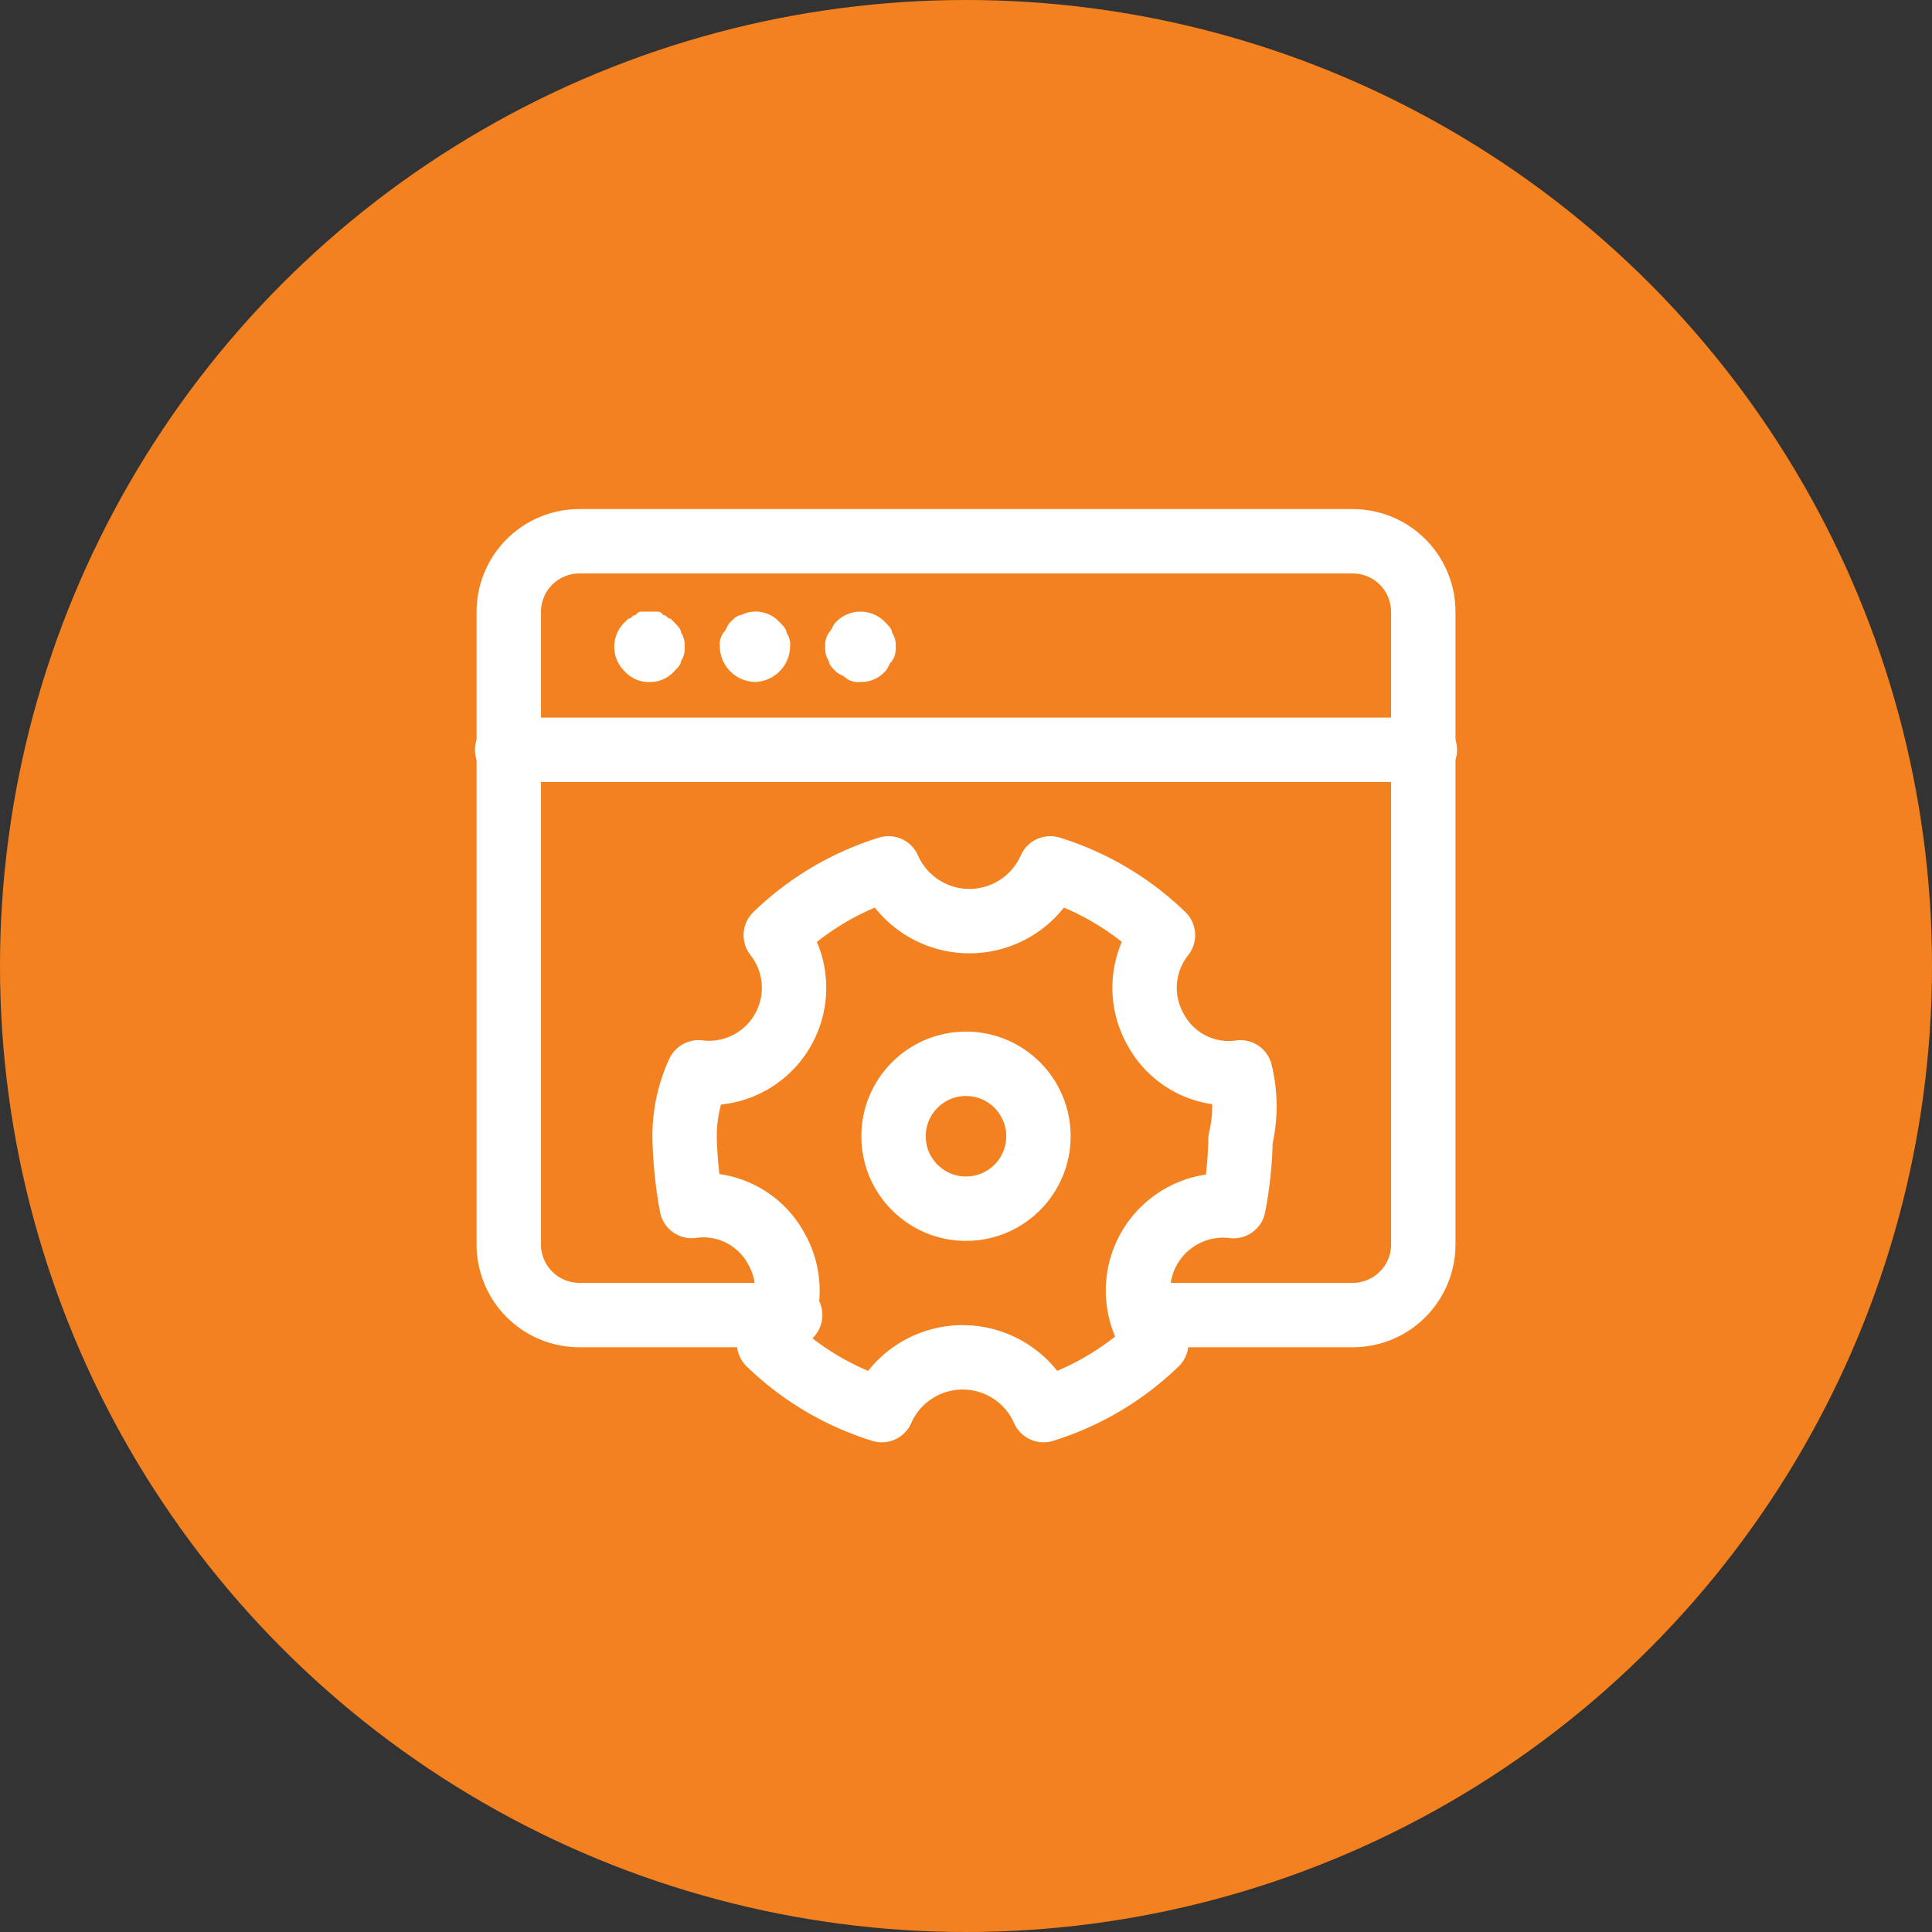 <svg xmlns="http://www.w3.org/2000/svg" width="60" height="60" viewBox="0 0 60 60">
  <rect x="0" y="0" width="60" height="60" fill="#333333" stroke="none"/>
  <g id="Group_7268" data-name="Group 7268" transform="translate(0 0.31)">
    <circle id="Ellipse_34" data-name="Ellipse 34" cx="30" cy="30" r="30" transform="translate(0 -0.31)" fill="#f48120"/>
    <g id="_4895119241594722077" data-name="4895119241594722077" transform="translate(15.75 16.5)">
      <line id="Line_13" data-name="Line 13" x2="28.5" transform="translate(0 6.477)" fill="none" stroke="#fff" stroke-linecap="round" stroke-linejoin="round" stroke-width="2"/>
      <g id="Group_416" data-name="Group 416" transform="translate(3.327 2.185)">
        <path id="Path_1419" data-name="Path 1419" d="M7.092,9.185a.992.992,0,0,1-.765-.328,1.056,1.056,0,0,1,0-1.529l.109-.109c.109,0,.109-.109.218-.109C6.765,7,6.765,7,6.874,7h.437c.109,0,.109,0,.218.109.109,0,.109.109.218.109l.109.109c.109.109.218.218.218.328a.657.657,0,0,1,.109.437.657.657,0,0,1-.109.437c0,.109-.109.218-.218.328A.992.992,0,0,1,7.092,9.185Z" transform="translate(-6 -7)" fill="#fff"/>
      </g>
      <g id="Group_417" data-name="Group 417" transform="translate(6.604 2.18)">
        <path id="Path_1420" data-name="Path 1420" d="M10.092,9.185A1.12,1.12,0,0,1,9,8.093a.657.657,0,0,1,.109-.437c.109-.109.109-.218.218-.328s.218-.218.328-.218a1,1,0,0,1,1.2.218c.109.109.218.218.218.328a.657.657,0,0,1,.109.437,1.12,1.12,0,0,1-1.092,1.092Z" transform="translate(-9 -6.996)" fill="#fff"/>
      </g>
      <g id="Group_418" data-name="Group 418" transform="translate(9.881 2.185)">
        <path id="Path_1421" data-name="Path 1421" d="M13.092,9.185a.657.657,0,0,1-.437-.109c-.109-.109-.218-.109-.328-.218s-.218-.218-.218-.328A.657.657,0,0,1,12,8.092a.657.657,0,0,1,.109-.437c.109-.109.109-.218.218-.328a1.056,1.056,0,0,1,1.529,0c.109.109.218.218.218.328a.657.657,0,0,1,.109.437.657.657,0,0,1-.109.437c-.109.109-.109.218-.218.328A.992.992,0,0,1,13.092,9.185Z" transform="translate(-12 -7)" fill="#fff"/>
      </g>
      <path id="Path_1422" data-name="Path 1422" d="M11.738,29.03H5.185A2.191,2.191,0,0,1,3,26.845V7.185A2.191,2.191,0,0,1,5.185,5h24.03A2.191,2.191,0,0,1,31.4,7.185V26.845a2.191,2.191,0,0,1-2.185,2.185H22.661" transform="translate(-2.949 -5)" fill="none" stroke="#fff" stroke-linecap="round" stroke-linejoin="round" stroke-width="2"/>
      <path id="Path_1423" data-name="Path 1423" d="M25.258,20.635a2.574,2.574,0,0,1-2.621-1.311,2.626,2.626,0,0,1,.218-2.949,8.768,8.768,0,0,0-3.5-2.075,2.745,2.745,0,0,1-5.024,0,8.768,8.768,0,0,0-3.5,2.075,2.644,2.644,0,0,1-2.4,4.26A4.733,4.733,0,0,0,8,22.71a13.383,13.383,0,0,0,.218,2.075A2.574,2.574,0,0,1,10.84,26.1a2.626,2.626,0,0,1-.218,2.949,8.767,8.767,0,0,0,3.5,2.075,2.745,2.745,0,0,1,5.024,0,8.767,8.767,0,0,0,3.5-2.075,2.644,2.644,0,0,1,2.4-4.26,12.1,12.1,0,0,0,.218-2.075A4.443,4.443,0,0,0,25.258,20.635Z" transform="translate(-2.488 -4.142)" fill="none" stroke="#fff" stroke-linecap="round" stroke-linejoin="round" stroke-width="2"/>
      <circle id="Ellipse_54" data-name="Ellipse 54" cx="2.25" cy="2.25" r="2.25" transform="translate(12 16.227)" fill="none" stroke="#fff" stroke-linecap="round" stroke-linejoin="round" stroke-width="2"/>
    </g>
  </g>
</svg>

